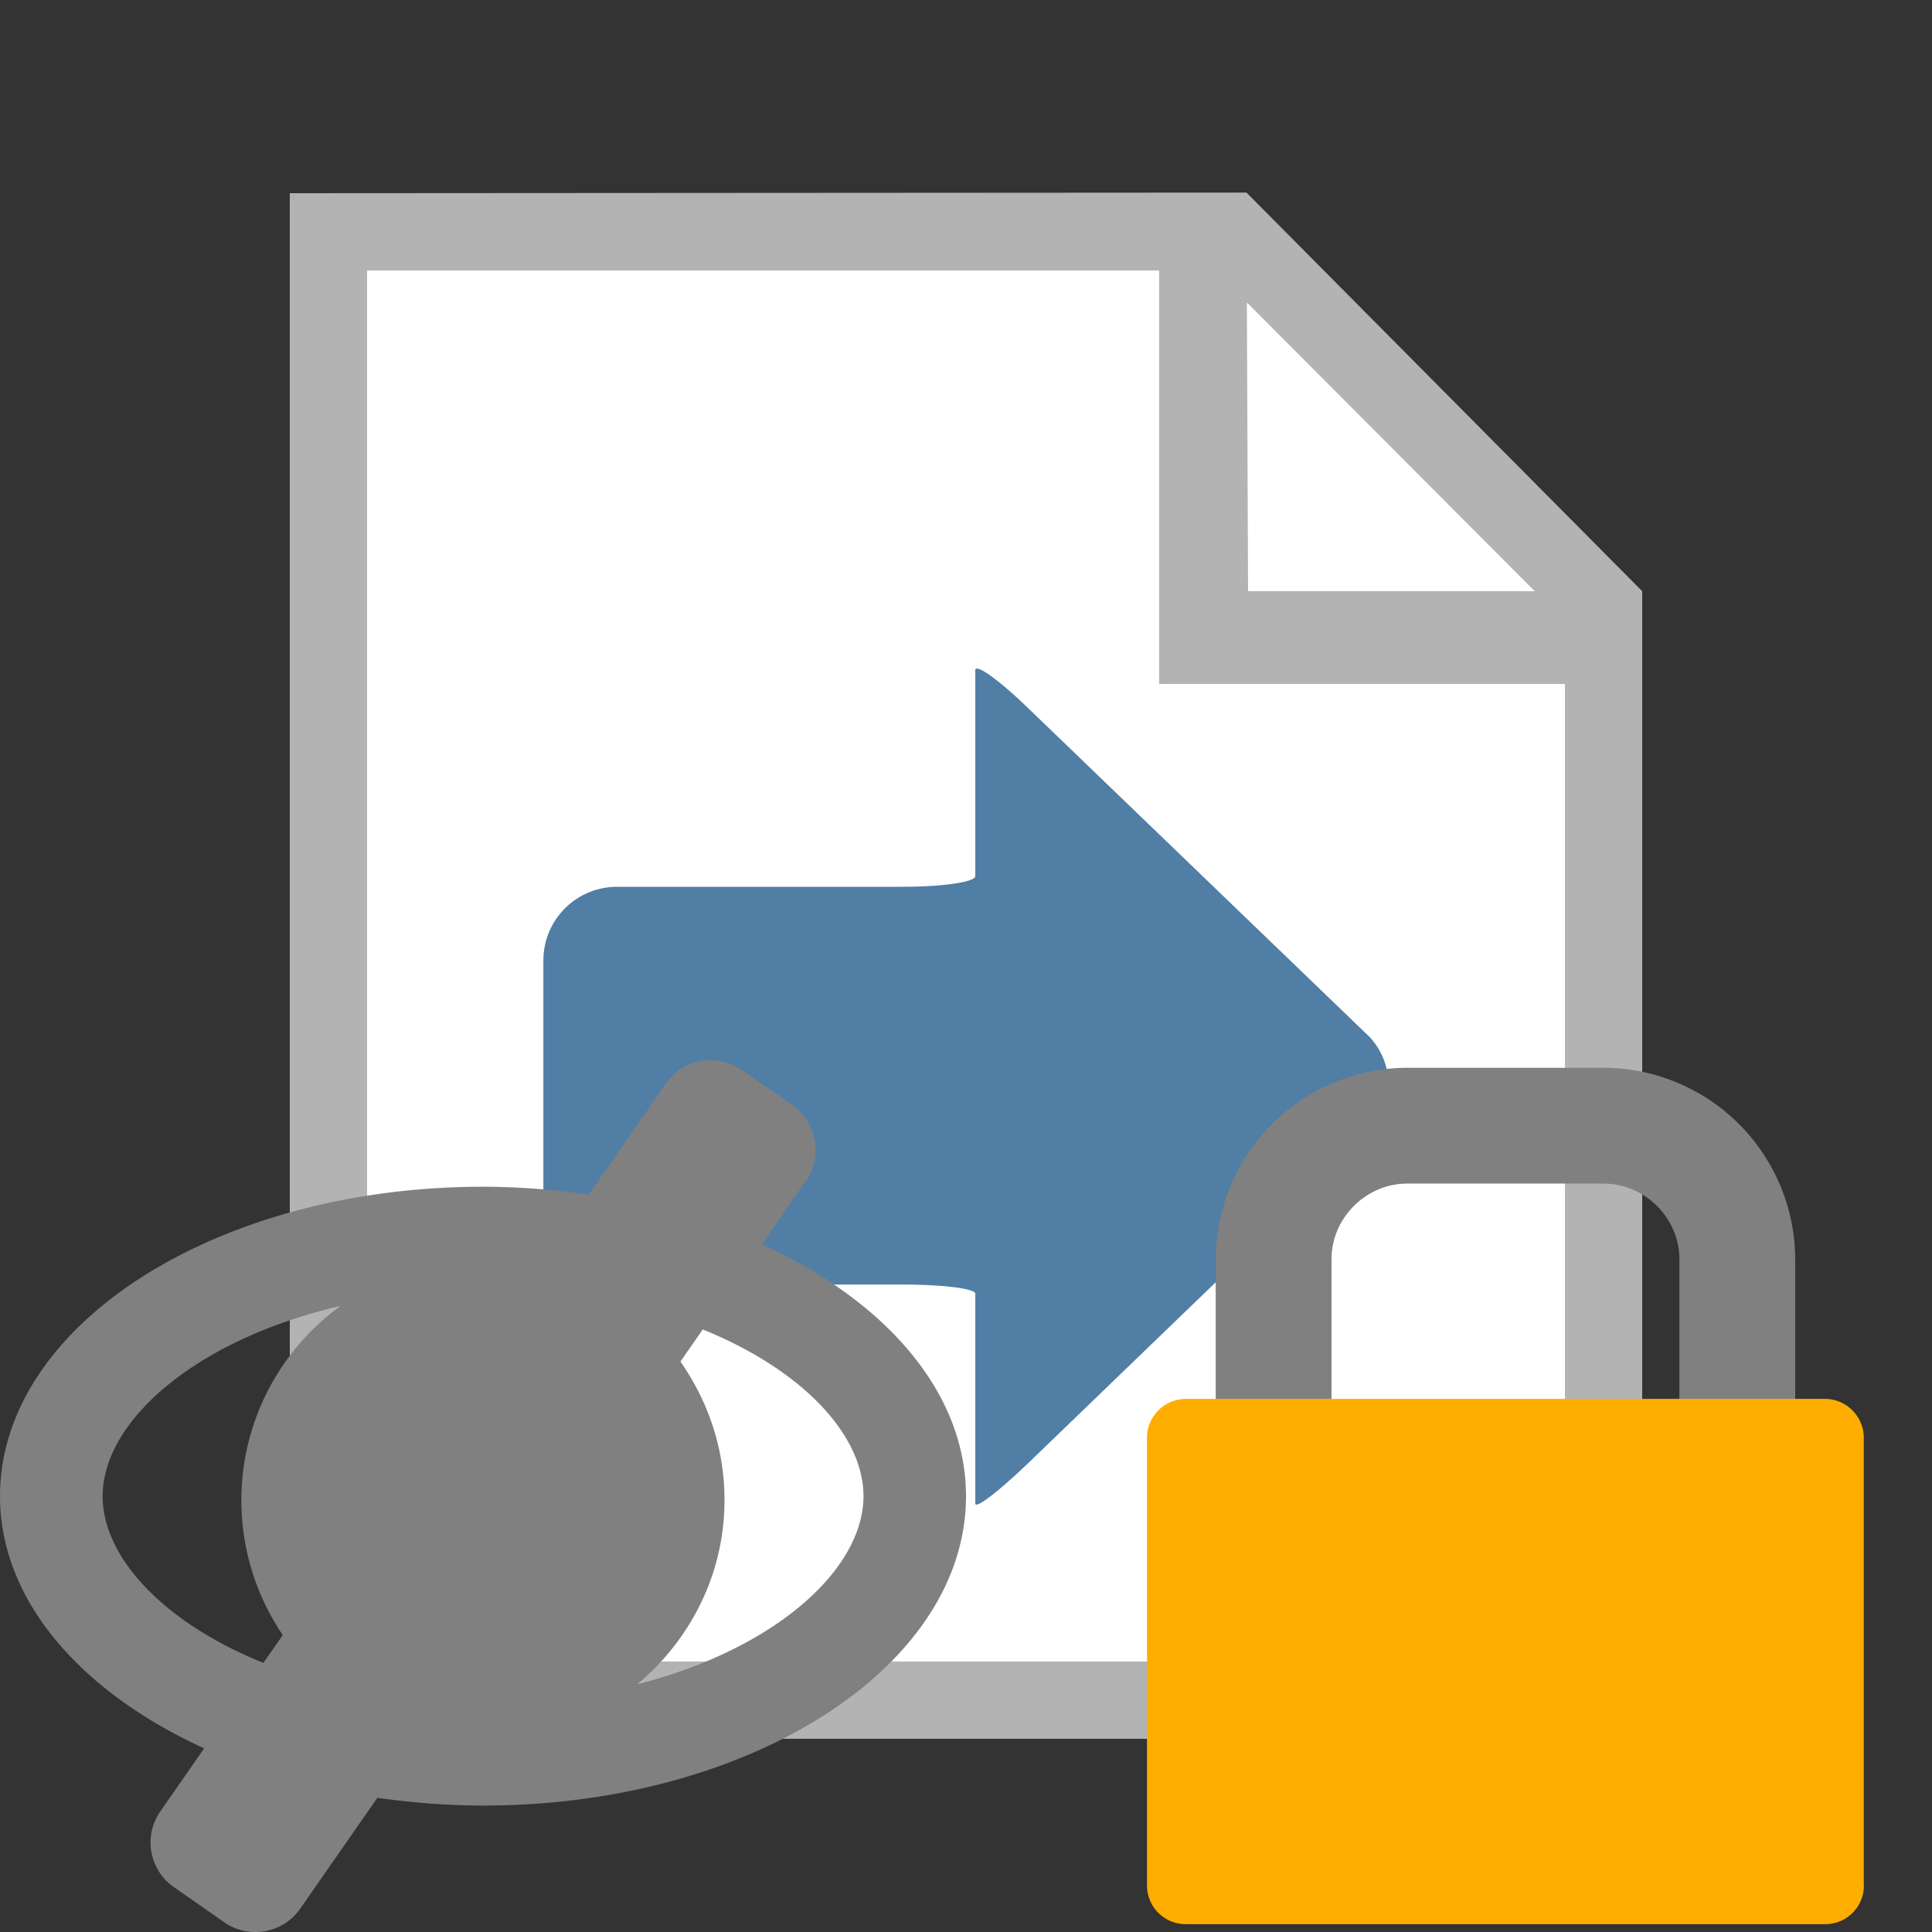 <svg xmlns="http://www.w3.org/2000/svg" width="18" height="18" viewBox="0 0 16 16"><rect x="0" y="0" width="16" height="16" fill="#333333" stroke="none"/><path fill="#fff" d="M13.12 4.96v9.12H2.88V1.92h7.296z"/><path fill="#b3b3b3" d="M10.323 1.595 2.4 1.6v12.8h11.2V4.896zm2.387 3.301h-2.374l-.01-2.391zm.25 8.864H3.04V2.24H9.6v3.424h3.36z"/><path fill="#507ea5" d="M8.077 5.551v1.705c0 .049-.273.088-.607.088H5.107a.61.61 0 00-.607.608v2.081c0 .335.273.605.607.605H7.47c.333 0 .607.033.607.076v1.737c0 .05.197-.103.437-.333l2.807-2.707a.59.59 0 00.021-.824l-.021-.02-2.807-2.703c-.24-.233-.437-.373-.437-.313"/><path fill="gray" d="M11.027 11.745v-1.318c0-.34.287-.625.625-.625h1.63c.339 0 .626.285.626.625v1.318h.959v-1.318a1.59 1.59 0 00-1.585-1.584h-1.63a1.59 1.59 0 00-1.584 1.584v1.318z"/><path fill="#ffad00" d="M15.436 15.614a.32.32 0 01-.318.321H9.822a.32.32 0 01-.323-.321v-3.707c0-.179.146-.322.323-.322h5.291c.179 0 .322.146.322.322v3.707z"/><path fill="gray" d="m6.309 10.305.365-.525a.455.455 0 00-.113-.63l-.418-.289a.45.45 0 00-.629.113l-.639.92A6 6 0 004 9.828c-2.209 0-4 1.146-4 2.563 0 .863.671 1.623 1.691 2.088l-.363.522a.45.45 0 00.113.628l.417.291c.078.055.167.08.257.08a.45.45 0 00.371-.193l.639-.918c.283.039.574.064.875.064 2.209 0 4-1.146 4-2.563 0-.863-.671-1.62-1.691-2.085M.85 12.391c0-.623.771-1.298 1.971-1.576a1.987 1.987 0 00-.479 2.726l-.161.23c-.827-.333-1.331-.875-1.331-1.38m4.427 1.558c.439-.367.723-.911.723-1.527 0-.428-.137-.82-.365-1.146l.185-.266c.829.336 1.331.876 1.331 1.381-.001.606-.728 1.265-1.874 1.558"/></svg>
